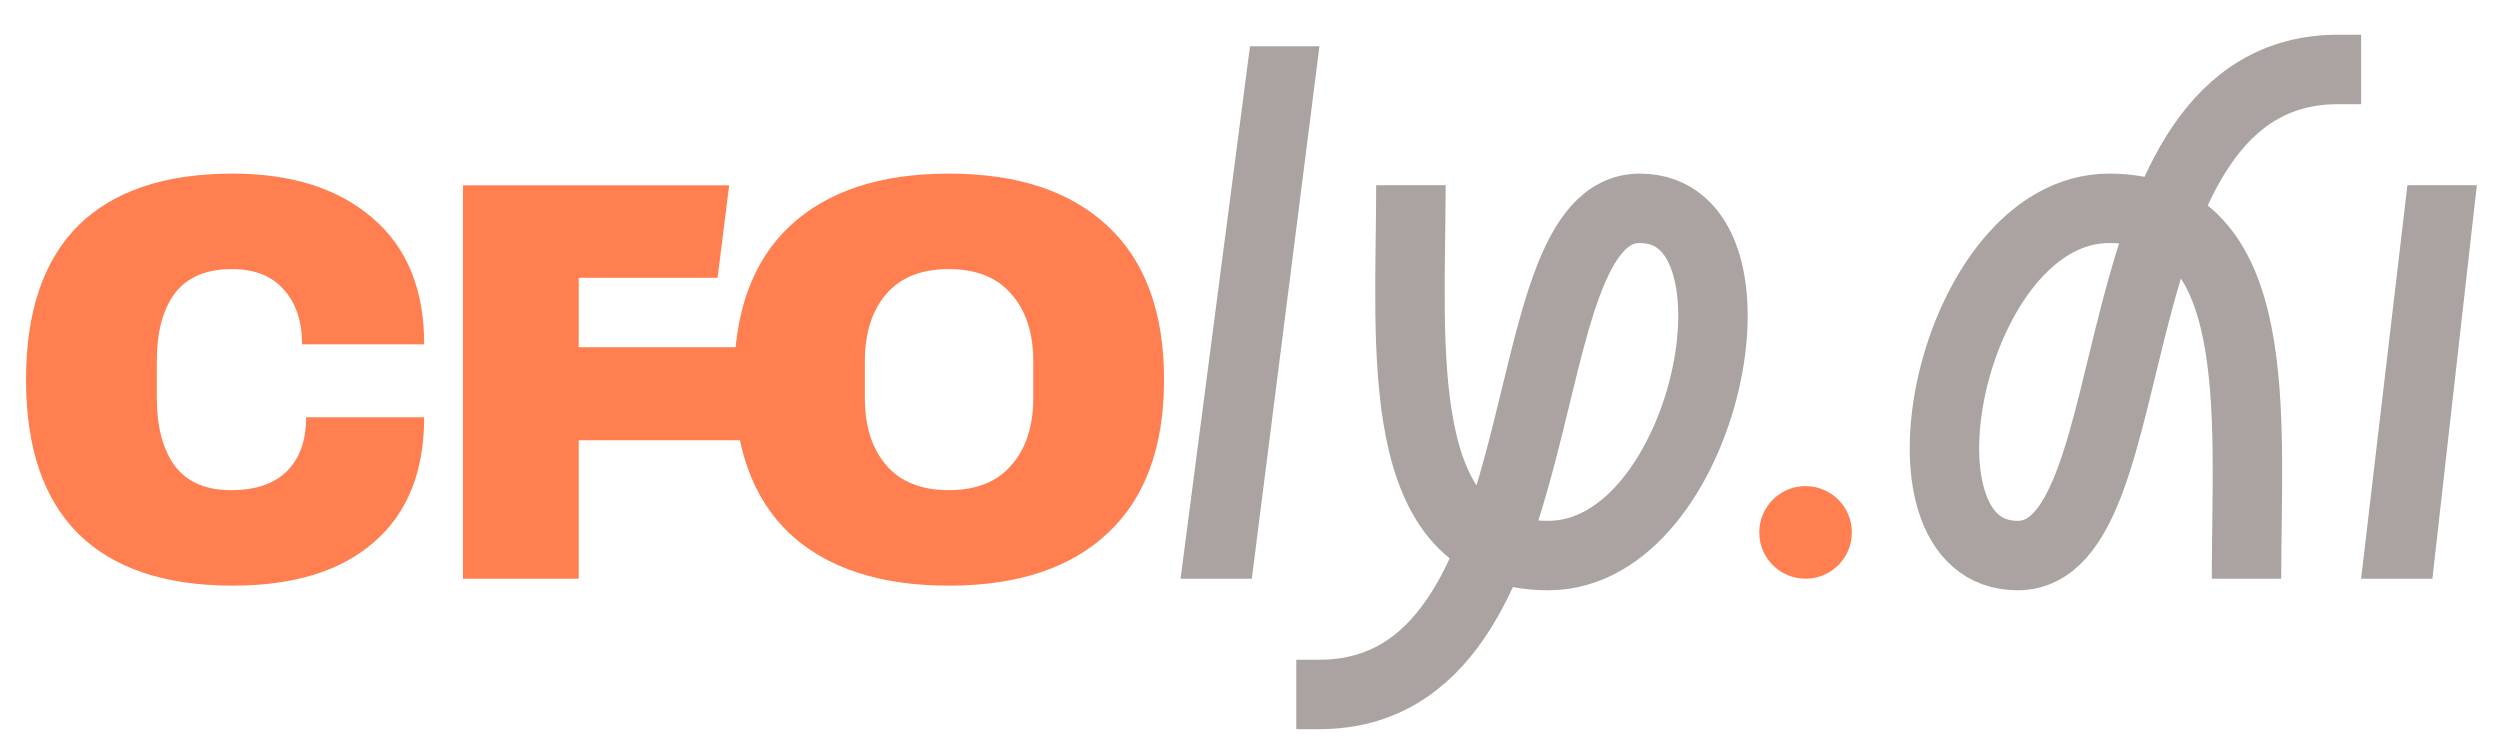 <svg width="108" height="32" viewBox="0 0 108 32" fill="none" xmlns="http://www.w3.org/2000/svg">
<path d="M20 8.005L31.5 8.005L31 12L25 12V15H33V19.019L25 19.019V25H20V8.005Z" fill="#FF7F50"/>
<path d="M10.05 7.5C12.6 7.5 14.617 8.142 16.1 9.425C17.583 10.692 18.325 12.508 18.325 14.875H13.05C13.05 13.875 12.783 13.083 12.25 12.5C11.733 11.917 10.992 11.625 10.025 11.625C8.908 11.625 8.083 11.975 7.55 12.675C7.033 13.375 6.775 14.35 6.775 15.6V17.2C6.775 18.433 7.033 19.408 7.55 20.125C8.083 20.825 8.892 21.175 9.975 21.175C11.042 21.175 11.85 20.9 12.4 20.35C12.95 19.8 13.225 19.025 13.225 18.025H18.325C18.325 20.375 17.6 22.175 16.15 23.425C14.717 24.675 12.683 25.3 10.05 25.3C7.117 25.3 4.892 24.55 3.375 23.05C1.875 21.55 1.125 19.333 1.125 16.4C1.125 13.467 1.875 11.25 3.375 9.75C4.892 8.25 7.117 7.5 10.05 7.5Z" fill="#FF7F50"/>
<path d="M40.987 7.5C43.954 7.5 46.246 8.258 47.862 9.775C49.479 11.292 50.287 13.5 50.287 16.4C50.287 19.3 49.479 21.508 47.862 23.025C46.246 24.542 43.954 25.3 40.987 25.3C38.021 25.3 35.729 24.55 34.112 23.05C32.512 21.533 31.712 19.317 31.712 16.4C31.712 13.483 32.512 11.275 34.112 9.775C35.729 8.258 38.021 7.5 40.987 7.5ZM40.987 11.625C39.804 11.625 38.904 11.983 38.287 12.7C37.671 13.417 37.362 14.383 37.362 15.6V17.2C37.362 18.417 37.671 19.383 38.287 20.1C38.904 20.817 39.804 21.175 40.987 21.175C42.171 21.175 43.071 20.817 43.687 20.1C44.321 19.383 44.637 18.417 44.637 17.2V15.6C44.637 14.383 44.321 13.417 43.687 12.7C43.071 11.983 42.171 11.625 40.987 11.625Z" fill="#FF7F50"/>
<path d="M102 25L104 8H107L105.079 25H102Z" fill="#ABA3A1"/>
<path d="M51 25L54 2H57L54.079 25H51Z" fill="#ABA3A1"/>
<path d="M97.049 25C97.049 18 97.966 9 91.117 9C84.267 9 81.23 24 87.162 24C93.093 24 90.178 3 101.011 3H102" stroke="#ABA3A1" stroke-width="3"/>
<path d="M60.951 8C60.951 15 60.034 24 66.883 24C73.733 24 76.77 9 70.838 9C64.907 9 67.822 30 56.989 30H56" stroke="#ABA3A1" stroke-width="3"/>
<circle cx="78" cy="23" r="2" fill="#FF7F50"/>
</svg>
